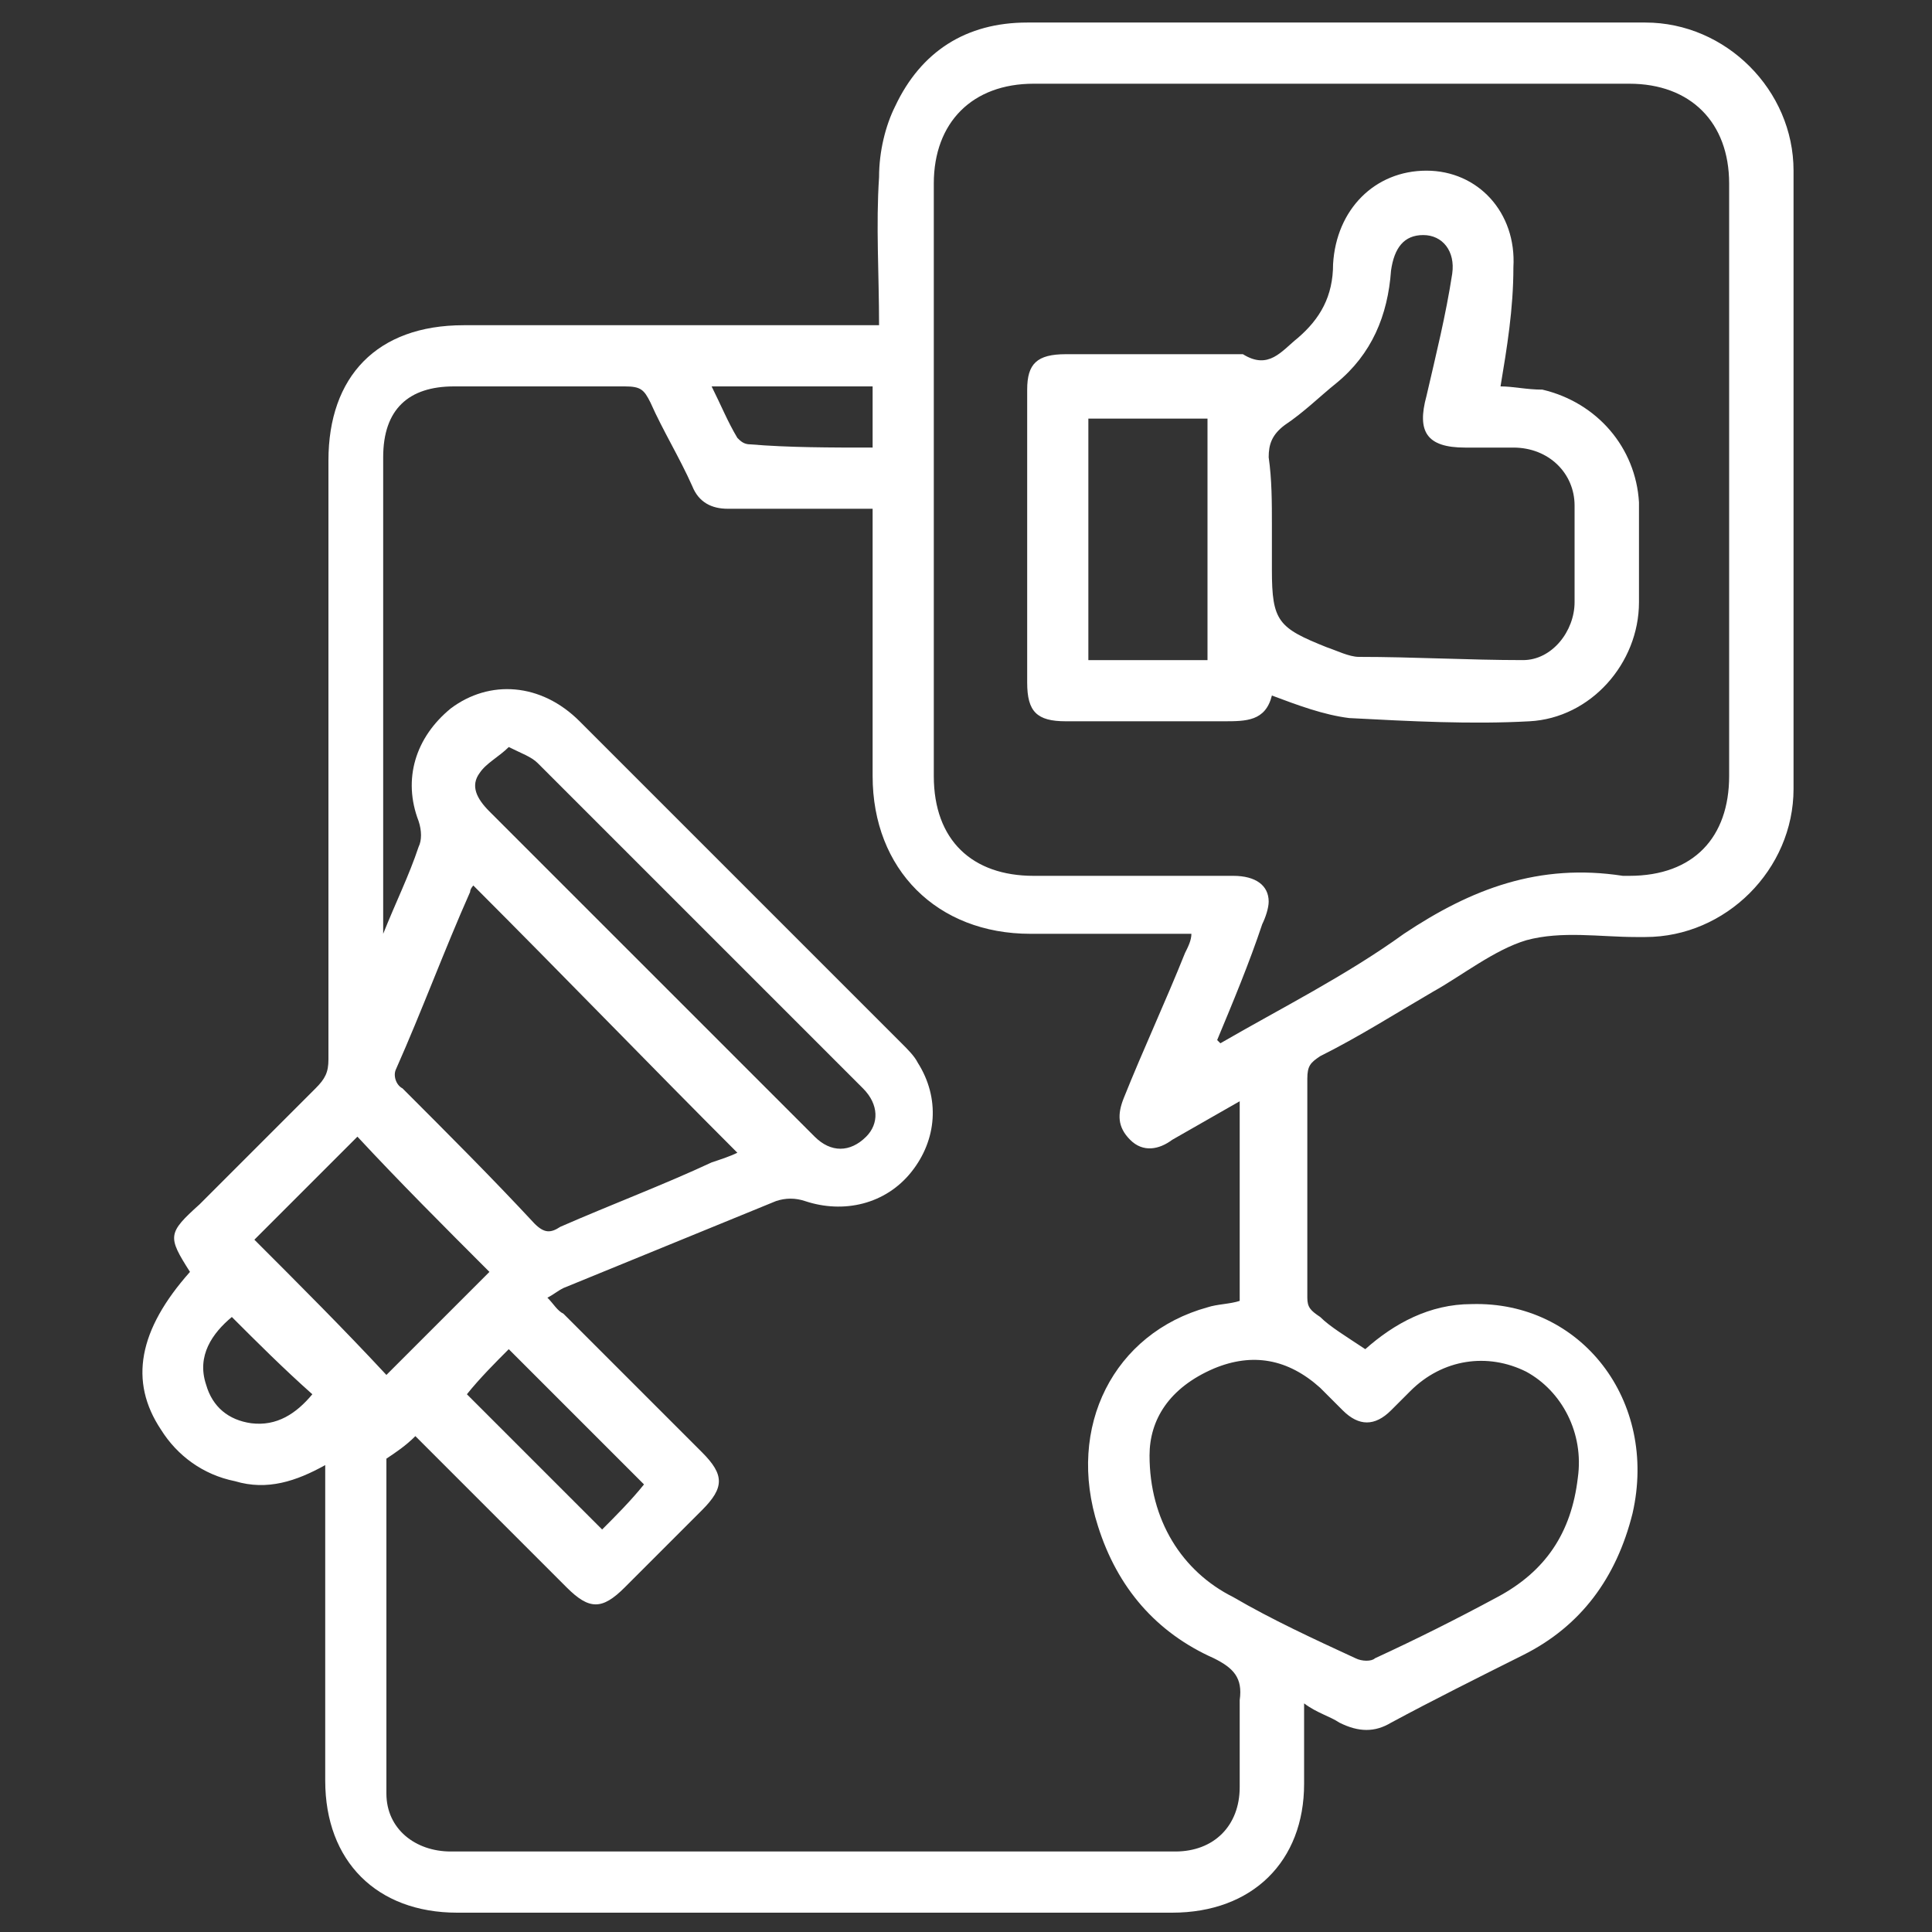 <?xml version="1.0" encoding="utf-8"?>
<!-- Generator: Adobe Illustrator 25.4.1, SVG Export Plug-In . SVG Version: 6.00 Build 0)  -->
<svg version="1.1" id="Layer_1" xmlns="http://www.w3.org/2000/svg" xmlns:xlink="http://www.w3.org/1999/xlink" x="0px" y="0px"
	 viewBox="0 0 60 60" style="enable-background:new 0 0 60 60;" xml:space="preserve">
<rect x="0" y="0" width="60" height="60" fill="#333333" stroke="none"/>
<style type="text/css">
	.st0{fill:#FFFFFF;}
</style>
<g>
	<path class="st0" d="M42.4,41.9c0.9-0.8,2-1.4,3.3-1.4c3.4-0.1,5.8,3,5,6.5c-0.5,2-1.6,3.5-3.4,4.4c-1.4,0.7-2.8,1.4-4.1,2.1
		c-0.5,0.3-1,0.3-1.6,0c-0.3-0.2-0.7-0.3-1.1-0.6c0,0.9,0,1.7,0,2.5c0,2.4-1.6,4-4.1,4c-7.4,0-14.8,0-22.2,0c-2.5,0-4.1-1.6-4.1-4.1
		c0-3.2,0-6.5,0-9.8C9.2,46,8.3,46.3,7.3,46c-1-0.2-1.8-0.8-2.3-1.6c-1-1.5-0.7-3.1,0.9-4.9c-0.7-1.1-0.7-1.2,0.3-2.1
		c1.2-1.2,2.4-2.4,3.6-3.6c0.3-0.3,0.4-0.5,0.4-0.9c0-6.2,0-12.4,0-18.6c0-2.6,1.5-4.2,4.2-4.2c4.1,0,8.1,0,12.2,0
		c0.2,0,0.4,0,0.7,0c0-1.6-0.1-3.1,0-4.6c0-0.8,0.2-1.6,0.5-2.2c0.8-1.7,2.2-2.6,4.1-2.6c6.4,0,12.8,0,19.2,0c2.5,0,4.6,2.1,4.6,4.6
		c0,6.4,0,12.8,0,19.2c0,2.5-2.1,4.6-4.6,4.6c-0.1,0-0.2,0-0.3,0c-1.1,0-2.3-0.2-3.4,0.1c-1,0.3-2,1.1-2.9,1.6
		c-1.2,0.7-2.3,1.4-3.5,2c-0.3,0.2-0.4,0.3-0.4,0.7c0,2.3,0,4.5,0,6.8c0,0.3,0.1,0.4,0.4,0.6C41.3,41.2,41.8,41.5,42.4,41.9z
		 M12,45.3c0,3.4,0,6.9,0,10.4c0,1.1,0.9,1.8,2,1.8c7.5,0,15,0,22.5,0c1.2,0,2-0.8,2-2c0-0.9,0-1.8,0-2.7c0.1-0.7-0.2-1-0.8-1.3
		c-1.8-0.8-3-2.2-3.6-4.1c-1-3.1,0.5-6,3.4-6.8c0.3-0.1,0.7-0.1,1-0.2c0-2.1,0-4.1,0-6.2c-0.7,0.4-1.4,0.8-2.1,1.2
		c-0.4,0.3-0.9,0.4-1.3,0c-0.4-0.4-0.4-0.8-0.2-1.3c0.6-1.5,1.3-3,1.9-4.5c0.1-0.2,0.2-0.4,0.2-0.6c-1.7,0-3.4,0-5,0
		c-2.9,0-4.9-2-4.9-4.9c0-2.5,0-5.1,0-7.6c0-0.2,0-0.4,0-0.7c-1.6,0-3,0-4.5,0c-0.5,0-0.9-0.2-1.1-0.7c-0.4-0.9-0.9-1.7-1.3-2.6
		C20,12.1,19.9,12,19.4,12c-1.8,0-3.5,0-5.3,0c-1.4,0-2.2,0.7-2.2,2.2c0,4.7,0,9.4,0,14.2c0,0.2,0,0.3,0,0.6c0.4-1,0.8-1.8,1.1-2.7
		c0.1-0.2,0.1-0.5,0-0.8c-0.5-1.3-0.1-2.6,1-3.5c1.2-0.9,2.8-0.8,4,0.4c3.3,3.3,6.7,6.7,10,10c0.2,0.2,0.4,0.4,0.5,0.6
		c0.7,1.1,0.6,2.4-0.2,3.4c-0.8,1-2.1,1.3-3.3,0.9c-0.3-0.1-0.6-0.1-0.9,0c-2.2,0.9-4.4,1.8-6.6,2.7c-0.2,0.1-0.3,0.2-0.5,0.3
		c0.2,0.2,0.3,0.4,0.5,0.5c1.4,1.4,2.9,2.9,4.3,4.3c0.7,0.7,0.7,1.1,0,1.8c-0.8,0.8-1.6,1.6-2.4,2.4c-0.7,0.7-1.1,0.7-1.8,0
		c-1.4-1.4-2.9-2.9-4.3-4.3c-0.1-0.1-0.3-0.3-0.4-0.4C12.6,44.9,12.3,45.1,12,45.3z M37.8,32.3c0,0,0.1,0.1,0.1,0.1
		c1.9-1.1,3.9-2.1,5.7-3.4c2.1-1.4,4.2-2.2,6.8-1.8c0.1,0,0.1,0,0.2,0c2,0,3.1-1.2,3.1-3.1c0-6.1,0-12.3,0-18.4
		c0-1.9-1.2-3.1-3.1-3.1c-6.2,0-12.3,0-18.5,0c-1.9,0-3.1,1.2-3.1,3.1c0,6.1,0,12.3,0,18.4c0,2,1.2,3.1,3.1,3.1c2.1,0,4.1,0,6.2,0
		c0.7,0,1.1,0.3,1.1,0.8c0,0.2-0.1,0.5-0.2,0.7C38.8,29.9,38.3,31.1,37.8,32.3z M35.7,45.2c0,2,1,3.6,2.6,4.4
		c1.2,0.7,2.5,1.3,3.8,1.9c0.2,0.1,0.5,0.1,0.6,0c1.3-0.6,2.5-1.2,3.8-1.9c1.5-0.8,2.3-2,2.5-3.7c0.2-1.4-0.5-2.7-1.6-3.3
		c-1.2-0.6-2.6-0.4-3.6,0.6c-0.2,0.2-0.4,0.4-0.6,0.6c-0.5,0.5-1,0.5-1.5,0c-0.2-0.2-0.5-0.5-0.7-0.7c-1-0.9-2.1-1.1-3.3-0.6
		C36.3,43.1,35.7,44.1,35.7,45.2z M14.7,27.5c0,0-0.1,0.1-0.1,0.2c-0.8,1.8-1.5,3.7-2.3,5.5c-0.1,0.2,0,0.5,0.2,0.6
		c1.4,1.4,2.8,2.8,4.1,4.2c0.3,0.3,0.5,0.3,0.8,0.1c1.6-0.7,3.2-1.3,4.7-2c0.3-0.1,0.6-0.2,0.8-0.3C20.2,33.1,17.5,30.3,14.7,27.5z
		 M15.8,23.2c-0.3,0.3-0.7,0.5-0.9,0.8c-0.3,0.4-0.1,0.8,0.3,1.2c3.4,3.4,6.7,6.7,10.1,10.1c0.5,0.5,1.1,0.5,1.6,0
		c0.4-0.4,0.4-1-0.1-1.5c-3.4-3.4-6.7-6.7-10.1-10.1C16.5,23.5,16.2,23.4,15.8,23.2z M15.2,39.5c-1.4-1.4-2.8-2.8-4.1-4.2
		c-1.1,1.1-2.2,2.2-3.2,3.2c1.4,1.4,2.8,2.8,4.1,4.2C13.1,41.6,14.2,40.5,15.2,39.5z M20,46.1c-1.4-1.4-2.8-2.8-4.2-4.2
		c-0.4,0.4-0.9,0.9-1.3,1.4c1.4,1.4,2.8,2.8,4.2,4.2C19.1,47.1,19.6,46.6,20,46.1z M27.1,13.9c0-0.7,0-1.3,0-1.9c-1.7,0-3.3,0-5,0
		c0.3,0.6,0.5,1.1,0.8,1.6c0.1,0.1,0.2,0.2,0.4,0.2C24.5,13.9,25.8,13.9,27.1,13.9z M7.2,40.9c-0.6,0.5-1.1,1.2-0.8,2.1
		c0.2,0.7,0.7,1.1,1.4,1.2c0.8,0.1,1.4-0.3,1.9-0.9C8.8,42.5,8,41.7,7.2,40.9z"/>
	<path class="st0" d="M46.6,12c0.4,0,0.8,0.1,1.3,0.1c1.7,0.4,2.9,1.8,3,3.5c0,1,0,2.1,0,3.1c0,1.9-1.5,3.6-3.4,3.7
		c-1.8,0.1-3.7,0-5.6-0.1c-0.8-0.1-1.6-0.4-2.4-0.7c-0.2,0.8-0.8,0.8-1.5,0.8c-1.6,0-3.2,0-4.9,0c-0.9,0-1.2-0.3-1.2-1.2
		c0-3,0-6,0-9.1c0-0.8,0.3-1.1,1.2-1.1c1.8,0,3.5,0,5.3,0c0.1,0,0.2,0,0.2,0c0.8,0.5,1.2-0.1,1.7-0.5c0.7-0.6,1.1-1.3,1.1-2.3
		c0.1-1.7,1.3-2.9,2.9-2.9c1.6,0,2.8,1.3,2.7,3C47,9.6,46.8,10.8,46.6,12z M39.5,16.3c0,0.5,0,0.9,0,1.4c0,1.6,0.2,1.8,1.7,2.4
		c0.3,0.1,0.7,0.3,1,0.3c1.7,0,3.4,0.1,5.1,0.1c0.9,0,1.6-0.9,1.6-1.8c0-1,0-2,0-3c0-1-0.8-1.8-1.9-1.8c-0.5,0-1,0-1.5,0
		c-1.2,0-1.5-0.5-1.2-1.6c0.3-1.3,0.6-2.5,0.8-3.8c0.1-0.7-0.3-1.2-0.9-1.2c-0.6,0-0.9,0.4-1,1.1c-0.1,1.4-0.6,2.6-1.7,3.5
		c-0.5,0.4-1,0.9-1.6,1.3c-0.4,0.3-0.5,0.6-0.5,1C39.5,14.9,39.5,15.6,39.5,16.3z M33.8,20.5c1.3,0,2.5,0,3.7,0c0-2.5,0-5,0-7.5
		c-1.3,0-2.5,0-3.7,0C33.8,15.5,33.8,18,33.8,20.5z"/>
</g>
</svg>
